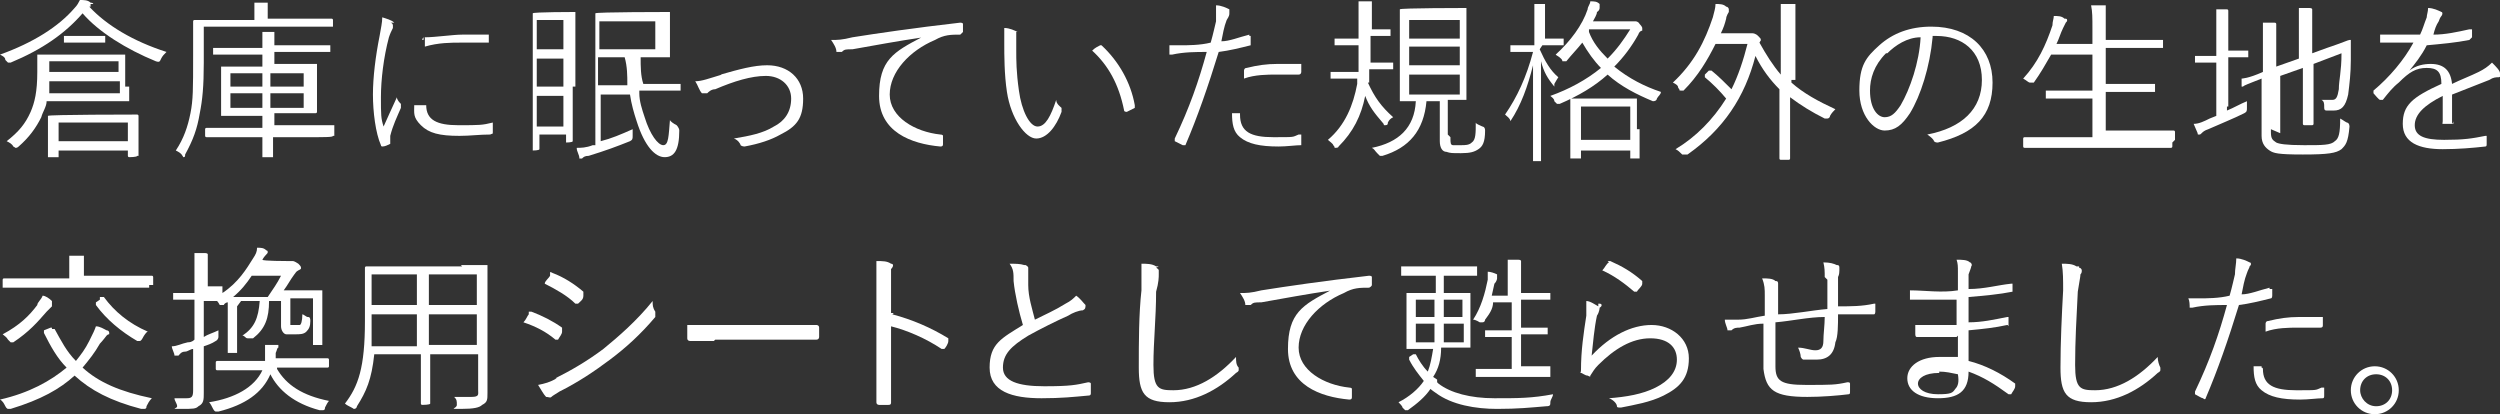 <?xml version="1.0" encoding="UTF-8"?>
<svg id="_レイヤー_1" xmlns="http://www.w3.org/2000/svg" version="1.1" viewBox="0 0 187.7 31.1">
  <rect x="0" y="0" width="187.7" height="31.1" fill="#333333" stroke="none"/>
  <!-- Generator: Adobe Illustrator 29.4.0, SVG Export Plug-In . SVG Version: 2.1.0 Build 152)  -->
  <defs>
    <style>
      .st0 {
        fill: #fff;
      }
    </style>
  </defs>
  <path class="st0" d="M6.7.5c1.3,1.4,3.3,2.6,5.8,3.4-.2.2-.3.3-.4.5-.1.2-.1.3-.4.2-2.2-.9-4.3-2.2-5.5-3.6-1.3,1.5-3,2.7-5.4,3.7h-.2l-.2-.2C.4,4.3.2,4.2,0,4.1c2.5-.9,4.4-2.1,5.6-3.5C5.8.4,5.9.2,6,0,6.3,0,6.6,0,6.8.2c0,0,.2,0,.2.1s0,0,0,0h-.2v.2h-.1ZM9.7,6.5v1.1H3.5c0,.4-.3.8-.4,1.2-.4.8-.9,1.5-1.7,2.2,0,0-.1.1-.2.1s0,0-.2-.1c-.1-.2-.3-.3-.5-.4.9-.7,1.4-1.3,1.8-2.2.3-.7.5-1.5.5-3s0-1.2,0-1.3,0,0,0,0h6.6v2.4s.3,0,.3,0ZM10.4,10.1v1.6h-.1c0,.1-.6.1-.6.1,0,0-.1,0-.1-.1v-.4h-5.2v.5h-.8v-3.1h0c0-.1,6.7-.1,6.7-.1,0,0,.1,0,.1.1v1.5h-.1.1ZM8.9,6.1H3.7v.9h5.3v-.9h-.1ZM8.9,4.6H3.7v.8h5.2v-.8ZM9.6,9.2h-5.2v1.4h5.2v-1.4ZM7.9,3.2h-3.1v-.5h3.1v.5Z"/>
  <path class="st0" d="M24.8,2h-9.5v2.7c0,1.8-.1,2.8-.3,3.8-.2,1.2-.5,2-1.1,3.1,0,.1,0,.2-.1.2s0,0-.1-.1c-.1-.2-.3-.3-.5-.4.6-.9.9-1.8,1.1-2.8.2-1,.2-1.8.2-4.3V1.6s0-.1.1-.1h4.5V.2h1v1.2h4.8s.1,0,.1.1v.5s-.2,0-.2,0ZM25,10.2h0c0,.1-.5.1-1.8.1h-2.7v1.5h-.8v-1.5h-4.2s-.1,0-.1-.1v-.5s0-.1.1-.1h4.2v-.9h-3.1v-3.7h3.1v-.9h-3.7v-.5h3.7v-1.2h.9v1h4.2v.5h-4.2v.9h3.2v3.6s0,.1-.1.1h-3.1v.9h4.5v.6h0v.2h0ZM19.7,5.5h-2.4v1h2.4v-1ZM19.7,7h-2.4v1.1h2.4v-1.1ZM22.8,5.5h-2.5v1h2.5v-1ZM22.8,7h-2.5v1.1h2.5v-1.1Z"/>
  <path class="st0" d="M29.3,1.7c.1,0,.2.1.2.2v.2c-.1.2-.2.4-.3.7-.4,1.5-.6,3.2-.6,4.5s0,1.6.2,2.2c.3-.7.6-1.3,1-2.2,0,.2.2.4.3.5h0v.3c-.3.7-.6,1.3-.8,2.1v.6h0c-.2.1-.4.2-.6.2,0,0-.1,0-.1-.1-.4-.9-.6-2.5-.6-3.8s.2-2.9.5-4.4c.1-.6.2-1,.2-1.4.3.1.7.2.9.4,0,0-.3,0-.3,0ZM32,7.9h0c0,1.1.8,1.5,2.4,1.5s1.8,0,2.6-.2h0v.7c0,.2,0,.1-.2.2-.8,0-1.5.1-2.3.1-1.5,0-2.3-.2-2.9-.8s-.5-.9-.5-1.5c0,0,.9,0,.9,0ZM31.7,3s0-.2.2-.2c.8,0,2.1-.2,2.8-.2h2v.6h-2.1c-.7,0-1.7,0-2.7.3v-.7h-.1v.2h-.1Z"/>
  <path class="st0" d="M43,6.5v4.1h0c0,.1-.5.1-.5.1h0v-.6h-2v1.1h0c0,.1-.5.1-.5.1h0V1h0c0-.1,3.2-.1,3.2-.1h0v5.6h-.2ZM42.3,1.5h-2v2.2h2V1.5ZM42.3,4.4h-2v2.1h2v-2.1ZM42.3,7.2h-2v2.3h2v-2.3ZM48,7c0,.6.2,1.2.4,1.8.4,1.3,1,2.1,1.4,2.1s.4-.7.5-1.9c0,.1.3.3.5.4,0,0,.2.2.2.4,0,1.5-.4,2-1.1,2s-1.5-.8-2.1-2.7c-.2-.6-.4-1.3-.5-2h-2.2v3.5c.8-.2,1.5-.5,2.4-.9v.5c0,.2,0,.3-.2.4-1,.4-1.8.7-3.1,1.1-.3,0-.4.1-.5.2h-.2c0-.3-.2-.5-.2-.8.3,0,.7,0,1.2-.2h.2V1h0c0-.1,5.6-.1,5.6-.1v3.4h-2.2c0,.7,0,1.4.2,2h2.8v.5h-3.1s0,.2,0,.2ZM49.2,1.6h-4.2v2.1h4.2V1.6ZM47.1,6.3c0-.6,0-1.3-.2-2h-2v2.1h2.2Z"/>
  <path class="st0" d="M54.1,5.6c1.4-.4,2.5-.7,3.5-.7,1.6,0,2.7,1,2.7,2.5s-.5,2.1-1.7,2.7c-.7.4-1.6.7-2.7.9,0,0-.2,0-.3-.1,0-.1-.2-.4-.5-.5,1.2-.2,2.2-.4,3-.9.8-.4,1.3-1.1,1.3-2.1s-.8-1.7-1.9-1.7-2.4.4-3.8,1c-.3,0-.5.2-.6.3h-.4c-.2-.2-.3-.6-.5-.9.5,0,1-.2,2-.5h0Z"/>
  <path class="st0" d="M69.3,2.8c-2,.3-3.6.6-5.3.9-.5,0-.6,0-.8.2h-.4c0-.3-.2-.6-.4-.9.5,0,.8,0,1.6-.2,1.9-.3,4.6-.7,8.1-1.1,0,0,.2,0,.2.1v.6s0,0-.2.2c-.7,0-1.2,0-1.9.4-1.9.8-3.4,2.4-3.4,4.1s1.9,2.8,3.8,3c0,0,.2,0,.2.1v.6c0,.1,0,.2-.2.2-2.2-.2-4.6-1.1-4.6-3.8s1.1-3.3,3.2-4.4h.1Z"/>
  <path class="st0" d="M76.3,2.4h0v1.4c0,.7,0,1.6.2,3,.2,1.5.8,2.7,1.4,2.7s1-.8,1.4-2c0,.3.3.5.4.6v.3c-.4,1.1-1.1,2-1.9,2s-1.9-1.5-2.2-3.5c-.2-1.3-.2-2.8-.2-3.6v-1.2c.4,0,.8.2,1,.3h-.1ZM82.5,3.4h.2c1.3,1.2,2.2,2.8,2.5,4.5v.2c-.2.1-.4.2-.6.3,0,0-.2,0-.2-.1-.4-2-1.2-3.4-2.4-4.5.2-.2.4-.3.6-.4h0Z"/>
  <path class="st0" d="M93.7,2.7h.2v.7c-.8.2-1.6.4-2.4.5-.8,2.6-1.6,4.9-2.5,7,0,0,0,0-.2,0-.2-.1-.4-.2-.6-.3v-.2c1.1-2.3,1.8-4.3,2.4-6.5-.8,0-1.7,0-2.6.2h-.2v-.7h.8c.6,0,1.5,0,2.3-.2.2-.7.3-1.2.4-1.6V.4c.4,0,.8.2,1,.3h0v.3c0,.1,0,.2-.2.5-.2.5-.3,1.1-.4,1.6.6,0,1.3-.3,2.1-.5v.2h-.1ZM93.1,8.6h0c0,1.3.8,1.7,2.5,1.7s1.4,0,1.9-.2h.2v.8c-.4,0-1.1.1-1.7.1-1.4,0-2.3-.2-2.9-.7-.5-.4-.6-1-.6-1.8h.6ZM93.4,5.3s0-.2.2-.2c.8-.2,1.5-.3,2.3-.3h1.8v.6c0,0,0,.2-.2.2h-1.7c-.6,0-1.6,0-2.4.3v-.7h0Z"/>
  <path class="st0" d="M102.7,6.2c.5,1.1,1,1.8,1.9,2.6-.2.1-.3.2-.4.4,0,.1,0,.2-.2.2s0,0-.2-.2c-.6-.7-1-1.2-1.3-2-.3,1.5-.9,2.7-2,3.8,0,0,0,.1-.2.1s0,0-.2-.2c0-.1-.3-.3-.4-.4,1.3-1.1,1.9-2.6,2.2-4.2v-.4h-2v-.5h2.1v-2h-1.8s0,0,0,0v-.5h1.8V.1h1v2.1h1.4v.5h-1.5v2h1.7v.5h-1.8v1h0ZM108.9,10.4c0,.3,0,.5.2.5h.6c.3,0,.6,0,.8-.2.3-.2.3-.7.3-1.5,0,.1.3.2.5.3,0,0,.2,0,.2.3,0,.9-.2,1.2-.5,1.4s-.6.3-1.3.3-.8,0-1.1-.1c-.3,0-.5-.3-.5-.8v-3h-1c-.2,2.2-1.3,3.5-3.3,4.1h-.2l-.2-.2c-.2-.2-.2-.3-.4-.4,2-.4,3.2-1.5,3.3-3.5h-1.2V.7h0c0-.1,5-.1,5-.1h0v6.9h-1.4v2.6l.2.2h0ZM109.6,1.5h-3.8v1.4h3.8v-1.4ZM109.6,3.5h-3.8v1.4h3.8v-1.4ZM109.6,5.6h-3.8v1.5h3.8v-1.5Z"/>
  <path class="st0" d="M115.6,3.7c.4.9.8,1.6,1.4,2.1,0,0-.2.3-.3.5v.2h0c-.5-.6-.8-1.1-1-1.9v7.4c0,.2,0,.1,0,.1h-.6v-7.2c-.4,1.6-.9,3-1.7,4.2v.2-.2c0-.2-.3-.4-.4-.5.9-1.3,1.6-2.8,2.1-4.7h-1.7v-.5h1.8V.3h.8v2.6h1.4v.5h-1.6l-.2.3h0ZM122.5,1.6h.3s.2,0,.3.2c.2.2.2.3.2.3v.2s-.2,0-.3.3c-.5.9-1.1,1.7-1.8,2.4,1.1.9,2.3,1.5,3.5,1.9,0,.2-.2.3-.3.5,0,0,0,.2-.3.2-1.2-.5-2.4-1.1-3.4-2-1,.9-2.2,1.6-3.6,2.2h-.2l-.2-.2c0-.2-.2-.3-.3-.4,1.4-.5,2.7-1.2,3.8-2.1-.5-.5-1-1.2-1.4-1.9-.4.5-.8.9-1.2,1.4h-.2c-.2,0,0,0-.2-.2s-.3-.2-.4-.3c1.1-1,2-2.2,2.4-3.4,0-.2.2-.4.2-.6.3,0,.5,0,.7.2h0v.3s0,.2-.2.3c0,.2-.2.5-.3.7h3,0ZM123.1,9.7v2.2c0,.1,0,0,0,0h-.7v-.6h-3.7v.6h-.8v-4.5h5v2.3h.2ZM122.4,8h-3.7v2.5h3.7v-2.5ZM119.3,2.2v.2c.3.8.8,1.4,1.4,2,.7-.7,1.2-1.4,1.7-2.2h-3.1Z"/>
  <path class="st0" d="M134.5,6.2c.9.8,2,1.4,3.3,2-.1.1-.3.3-.4.5,0,.1-.1.2-.2.2h-.2c-1-.5-1.8-1-2.6-1.6v4.6s0,.1-.1.1h-.6s-.1,0-.1-.1v-5.2c-.7-.7-1.3-1.5-1.8-2.5-.8,3.1-2.4,5.5-5.1,7.4h-.2c0,0,0,0-.2,0-.2-.2-.3-.3-.5-.4,1.5-.9,2.8-2.2,3.8-3.8-.5-.6-1-1.1-1.6-1.6v-.2l.3-.3h.2c.5.4,1,.9,1.5,1.4.5-1,.9-2.2,1.2-3.4h-2.4c-.6,1.2-1.3,2.4-2.4,3.5h-.2c-.2,0,0,0-.2-.2,0-.2-.2-.3-.4-.4,1.6-1.5,2.4-3.1,3-4.9.1-.4.2-.7.2-1,.3,0,.6,0,.8.2.1,0,.2.1.2.2v.2s-.2.3-.2.5c-.1.4-.2.7-.4,1.1h2.4s.2,0,.4.2.2.2.2.3,0,0-.1.2h0c.5.9,1,1.7,1.6,2.4V.3h1.1v5.7h-.3v.2h0Z"/>
  <path class="st0" d="M145.1,2.8c-.2,2.2-.9,4.4-1.7,5.7-.6.9-1.1,1.3-1.9,1.3s-1.9-1.1-1.9-3,.5-2.5,1.5-3.4,2.3-1.4,3.9-1.4c2.9,0,4.6,1.7,4.6,4.2s-1.3,3.8-4.1,4.5c-.1,0-.2,0-.3-.1,0-.1-.2-.3-.5-.5,2.6-.5,4.1-1.9,4.1-4.1s-1.5-3.3-3.4-3.3h-.3ZM141.6,4c-.9.9-1.2,1.9-1.2,2.8,0,1.4.6,2,1.1,2s.8-.3,1.2-.9c.7-1.2,1.4-3.2,1.5-5.1-1,0-1.9.6-2.5,1.2h-.1Z"/>
  <path class="st0" d="M163.1,11s0,.1-.1.1h-11s-.1,0-.1-.1v-.6s0-.1.1-.1h5.1v-2.9h-3.5v-.6h3.5v-2.7h-3.1c-.4.7-.8,1.4-1.3,2.1h-.3c-.1,0-.3-.2-.5-.3,1.1-1.2,1.7-2.5,2.2-4,0-.3.1-.5.1-.7.3,0,.6,0,.8.2.1,0,.2,0,.2.1s0,.1-.1.2c0,0-.1.2-.2.4-.2.4-.3.8-.5,1.2h2.7v-1.1c0-.9,0-1.3-.1-1.8h1.1v2.6h4.3v.6h-4.3v2.7h3.7v.6h-3.7v2.9h5.1s.1,0,.1.1v.6l-.2.2v.3Z"/>
  <path class="st0" d="M167.2,8.3c.5-.2,1-.5,1.5-.7v.5c0,.2,0,.3-.2.4-.8.4-1.8.8-2.7,1.2-.3.1-.4.2-.5.3s-.1.1-.2.1-.1,0-.1-.1c-.1-.2-.2-.5-.3-.7.4,0,.8-.2,1.2-.4l.5-.2v-4h-1.6v-.5h1.6V.7h.8s.1,0,.1.1v3h1.5v.5h-1.5v3.7h-.1v.3ZM170.5,9.9c0,.5.1.6.4.8.2.1.7.2,2.1.2s2,0,2.3-.3c.3-.2.4-.6.4-1.7.2.1.3.2.5.3.1,0,.2.1.2.3-.1,1.2-.3,1.4-.6,1.7-.4.3-1,.4-2.9.4s-2.2-.1-2.5-.3-.6-.5-.6-1.1v-4.3c-1,.4-1.3.5-1.4.6h-.1v-.6c-.2,0-.1,0,0,0,0,0,.5,0,1.6-.5V1.7h.8c.1,0,.2,0,.2.1v3.2l1.7-.6V.6h.8s.2,0,.2.1v3.3l1.1-.4c1.2-.4,1.6-.6,1.7-.6h.1v1.5c0,1-.1,1.8-.2,2.6-.2.9-.5,1.2-1.1,1.2s-.3,0-.5,0-.2-.1-.2-.3,0-.4-.2-.5h.8c.3,0,.4-.2.5-.8,0-.7.2-1.3.2-2.7l-2.1.8v4.5s0,.1-.1.1h-.6s-.1,0-.1-.1v-4.2l-1.7.6v4.3l-.7-.3v.2h0Z"/>
  <path class="st0" d="M184.2,9.1s0,.1-.1.2h-.6c-.2,0-.1,0-.1-.2v-1.9c-1.4.7-2.1,1.4-2.1,2.2s.7,1.1,2.2,1.1,2.1-.1,3.1-.3h.1v.6c0,.1,0,.2-.1.2-.9.1-2,.2-3.2.2-1.8,0-3-.5-3-1.9s.7-2,2.9-3c0-.9-.3-1.2-1.1-1.2s-1.3.3-2.1,1.1c-.5.4-.8.8-1.2,1.3h-.2c-.1,0-.4-.4-.5-.5v-.2c1.2-1,2.3-2.3,3-3.6h-2.5v-.6h3c.2-.4.3-.8.5-1.3,0-.2.1-.4.1-.7.4,0,.8.2,1,.3.1,0,.1.2,0,.3,0,0-.1.1-.2.4-.2.3-.3.6-.4,1,.9,0,1.8-.2,2.7-.4h.2v.6l-.2.2c-1,.2-2.1.3-3.2.4-.4.8-.9,1.4-1.3,1.9h0c.5-.4,1.1-.5,1.6-.5,1,0,1.5.5,1.6,1.5.6-.3,1.4-.6,2-.9.4-.2.7-.4,1-.7.3.3.6.6.6.8.1.2,0,.3-.1.3-.2,0-.4,0-.7.2-1,.4-1.8.7-2.8,1.1v2.2h.1v-.2Z"/>
  <g>
    <path class="st0" d="M3.9,24.7h.2c.5.9.9,1.7,1.6,2.4.4-.5.7-.9,1-1.5s.4-.8.5-1.1c.3,0,.6.2.8.3,0,0,.2,0,.2.2s0,0-.2.2c0,0-.3.4-.5.6-.4.7-.8,1.2-1.3,1.8,1.2,1.1,2.8,1.8,5.2,2.3-.2.2-.3.4-.4.6,0,.2-.1.2-.2.2h-.2c-2.3-.6-3.8-1.4-5-2.5-1.1,1-2.5,1.8-4.8,2.5h-.2s-.1,0-.2-.2C.3,30.3.2,30.1,0,30c2.2-.5,3.8-1.4,5-2.4-.7-.7-1.2-1.6-1.7-2.6v-.2c0,0,.5-.2.5-.2h.1ZM11.2,21.6H.2v-.6s0-.1.1-.1h4.9v-1.7h1.1v1.5h5.1s.1,0,.1.1v.6h-.3v.2ZM3.9,23c0,0-.2.2-.4.4-.7.8-1.3,1.5-2.5,2.3h-.2l-.2-.2c-.1-.2-.3-.3-.4-.4,1.3-.7,2-1.4,2.6-2.2,0-.2.3-.4.4-.7.2,0,.5.2.7.4,0,0,0,0,0,.2,0,.2,0,0,0,.2h0ZM7.6,22.3h.2c.8,1.1,1.9,2,3.3,2.6-.1,0-.3.3-.4.5,0,0-.1.2-.2.2h-.2c-1.2-.7-2.3-1.6-3.1-2.7v-.2l.3-.2v-.2h0Z"/>
    <path class="st0" d="M17.8,23v3.5h-.7v-3.8s-.2,0-.3.2h-.3s-.1-.2-.2-.3h-1v2.7c.3-.2.7-.3,1.1-.5v.5s0,.2-.2.3c-.3.2-.6.3-.9.4v3.5c0,.5,0,.8-.4,1-.2.2-.4.2-1.3.2s-.3,0-.3-.2-.2-.4-.2-.6h.9c.4,0,.5-.1.5-.6v-3.1c-.2,0-.4.2-.6.2-.3,0-.4.2-.5.3h-.3c0-.2-.2-.5-.2-.7.4,0,.7-.2,1.2-.3.1,0,.3,0,.5-.2v-3h-1.6v-.5h1.6v-3h.8s.2,0,.2.1v2.4h1.1v.5c1.2-.8,1.8-1.8,2.3-2.6.2-.3.3-.5.3-.8.3,0,.5,0,.7.2,0,0,.1,0,.1.1s0,.1-.1.2c0,0-.2.2-.3.4h0c0,.1,1.9.1,1.9.1h.4s.1,0,.4.2c.1.1.2.2.2.3s0,.1-.2.2-.2.2-.3.3c-.3.4-.5.8-.8,1.2h2.9v4.1h-.7v-3.5h-1.7v2h.7c.1,0,.2-.3.2-.8.1,0,.3.2.4.2s.2,0,.2.3c0,.4-.1.6-.3.8s-.5.2-.8.2h-.7c-.2,0-.4-.3-.4-.6v-1.9h-.9c0,1.3-.3,2.1-1.2,2.8h-.4c-.2,0-.2-.2-.4-.2.9-.6,1.2-1.3,1.3-2.6h-1.4l-.3.4h0ZM20.8,27.7c.7,1.2,1.9,2,3.9,2.4-.1.1-.2.3-.3.5,0,.2-.1.2-.2.2h-.2c-1.9-.5-3.1-1.5-3.7-2.7-.6,1.4-1.9,2.3-3.9,2.8h-.2s-.1,0-.2-.2-.2-.4-.3-.5c1.9-.3,3.4-1.1,4-2.4h-3.4s-.1,0-.1-.1v-.5s0-.1.1-.1h3.6v-1.2h1v.2c-.1,0-.1.2-.2.4v.4h3.9s.1,0,.1.1v.5s0,.1-.1.1h-3.8,0ZM20.1,22.3c.4-.6.7-1,1-1.6h-2.2c-.4.6-.8,1.1-1.4,1.6h2.6Z"/>
    <path class="st0" d="M34.6,19.9h2v9.6c0,.5,0,.7-.4.9-.2.2-.6.3-1.6.3s-.3,0-.3-.3,0-.4-.2-.6h1.3c.6,0,.5-.2.5-.5v-2.7h-3.6v3.7h0c0,.1-.6.1-.6.1,0,0-.1,0-.1-.1v-3.7h-3.5c-.2,1.9-.6,2.8-1.3,3.9,0,.1-.1.2-.2.2s0,0-.2-.1-.4-.2-.5-.3c1-1.3,1.5-2.7,1.5-6.2v-4s0-.1.1-.1h7.3-.1ZM31.3,23.6h-3.4v2.4h3.4v-2.3h0ZM31.3,20.6h-3.4v2.3h3.4v-2.3ZM35.8,20.6h-3.6v2.3h3.6v-2.3ZM35.8,23.6h-3.6v2.3h3.6v-2.3Z"/>
    <path class="st0" d="M39.7,23.4h.2c.8.3,1.6.7,2.3,1.2,0,0,0,.2,0,.3,0,.2-.2.4-.3.6h-.2c-.7-.6-1.5-1-2.4-1.3.2-.2.3-.5.4-.6v-.2ZM41.7,28.4c1.2-.6,2.4-1.3,3.6-2.2,1.1-.9,2.5-2.1,3.7-3.6,0,.3,0,.5.2.8v.4c-1.1,1.3-2.2,2.3-3.4,3.2s-2.4,1.7-3.8,2.4c-.3.2-.5.3-.6.4s-.2,0-.4,0c-.2-.2-.4-.6-.6-.9.5-.1.9-.2,1.4-.5h-.1ZM41.3,20.5c0-.1,0-.1.2,0,.8.3,1.6.8,2.3,1.4,0,0,0,.1,0,.3,0,.3-.2.4-.4.6h-.2c-.6-.6-1.5-1.1-2.3-1.5,0-.2.3-.4.4-.6,0,0,0-.2,0-.2Z"/>
    <path class="st0" d="M53.6,25.6h-1.8c0,0-.2,0-.2-.2s0-.6,0-1h9.7c0,0,.2,0,.2.2v.7s0,.2-.2.2h-7.6Z"/>
    <path class="st0" d="M67,23.6c1.5.4,2.9,1,4.2,1.8,0,0,0,0,0,.2,0,.2-.2.5-.3.6h-.2c-1.2-.8-2.6-1.4-3.8-1.7v5.7c0,.1,0,.2-.2.2h-.7c0,0-.2,0-.2-.2v-8.5c0-1,0-1.6,0-2.1.5,0,.8,0,1.1.2.2,0,.2.2,0,.4v3.3h.2Z"/>
    <path class="st0" d="M77,19.9c0,0,.2.1.2.2v1.3c0,.9.3,1.8.5,2.6.8-.4,1.5-.7,2.3-1.2.4-.2.6-.4.8-.6.3.2.5.5.7.7,0,.2,0,.3-.2.4-.3,0-.8.2-1.1.4-.9.4-2.1,1-3,1.5-1.3.8-1.9,1.4-1.9,2.4s1.1,1.4,3.1,1.4,2.4-.1,3.3-.3c0,0,.2,0,.2.1v.7c0,.1,0,.2-.2.2-1.1.1-2,.2-3.5.2-2.2,0-3.9-.5-3.9-2.3s.9-2.2,2.5-3.2c-.3-1-.6-2.3-.7-3.3,0-.6,0-.9-.3-1.3.4,0,.8,0,1.1.1,0,0,0,0,0,0Z"/>
    <path class="st0" d="M86.8,20.1c0,0,.2.1.2.2s0,.2,0,.3c0,.2,0,.6-.2,1.3,0,2-.2,3.7-.2,5.5s.4,1.9,1.5,1.9c1.7,0,3.3-1,4.7-2.5,0,.3,0,.6.2.8v.2s0,.1-.2.2c-1.4,1.3-3.1,2.2-5,2.2s-2.3-.7-2.3-2.6,0-4,.2-5.8c0-.8,0-1.4,0-2,.4,0,.8,0,1.1.2h.2Z"/>
    <path class="st0" d="M100,21.8c-2,.3-3.6.6-5.3.9-.5,0-.6,0-.8.2h-.4c0-.3-.2-.6-.4-.9.5,0,.8,0,1.6-.2,1.9-.3,4.6-.7,8.1-1.1,0,0,.2,0,.2.1v.6s0,.1-.2.2c-.7,0-1.2,0-1.9.4-1.9.8-3.4,2.4-3.4,4.1s1.9,2.8,3.8,3c0,0,.2,0,.2.1v.6c0,.1,0,.2-.2.2-2.2-.2-4.6-1.1-4.6-3.8s1.1-3.3,3.2-4.4h.1Z"/>
    <path class="st0" d="M108,28.8c.9.7,2.4,1.1,4.2,1.1s2.8,0,4.4-.3c0,.2-.2.4-.2.6s0,.3-.3.3c-1.2.1-2.1.2-3.7.2s-3.4-.3-4.6-1.2c0,0-.3-.2-.4-.3-.4.6-1,1.1-1.7,1.6h-.2s0,0-.2-.2c0-.1-.2-.3-.3-.4.8-.4,1.5-1,1.9-1.6-.4-.5-.8-1-1.1-1.6v-.2l.3-.2h.2c.2.4.5.9.9,1.3.2-.5.3-1.1.4-1.7h-2v-4.2h2.2v-1.3h-2.6s0,0,0-.1v-.5s0-.1,0-.1h5.7s0,0,0,.1v.5s0,.1,0,.1h-2.5v1.3h2v4.1h-2.2c0,.9-.2,1.6-.6,2.2l.3.2v.2h0,0ZM107.7,22.5h-1.4v1.3h1.4v-1.3ZM106.3,24.3v1.4h1.4v-1.4h-1.4ZM109.8,24.3h-1.4v1.4h1.5v-1.4h0ZM109.8,22.5h-1.4v1.3h1.4v-1.3ZM116.5,28.3h-5.7v-.5s0-.1,0-.1h2.7v-2.4h-2v-.5h2v-2.1h-1.4c0,.5-.3.9-.6,1.3,0,0,0,.2-.2.2h-.2c0,0-.3-.2-.5-.2.6-.9.9-2,1.1-3v-.6c.2,0,.5.1.7.2,0,0,0,0,0,.1v.2s0,.2-.2.4l-.2.9h1.2v-2.7h.8c0,0,.2,0,.2.1v2.4h2.2v.5h-2.2v2.1h2v.5h-2v2.4h2.2c0,0,0,0,0,.1v.5-.2.4h0Z"/>
    <path class="st0" d="M120.1,22.8c.2,0,.2.2,0,.3,0,0,0,.3-.2.6-.2.9-.3,2.1-.4,3,1.4-1.5,3-2.3,4.5-2.3s2.8,1,2.8,2.5-.7,2.2-1.9,2.8c-1,.5-2.2.7-3.2.9-.2,0-.3,0-.3-.1,0-.2-.3-.5-.6-.6,1.3-.1,2.5-.3,3.5-.8s1.6-1.2,1.6-2.1-.6-1.6-2-1.6-2.7.8-3.9,2c-.3.3-.4.5-.6.8,0,.1,0,.1-.2,0-.2,0-.4-.2-.5-.2s0,0,0-.2c0-1.5.2-2.8.4-4.1,0-.4,0-.7,0-1.1.3,0,.7.3.9.4v-.2s0,0,0,0ZM120.7,19.6h.2c.9.4,1.6.8,2.4,1.5v.2c0,.2-.3.4-.4.6h-.2c-.7-.6-1.5-1.2-2.4-1.6.2-.2.3-.5.5-.6h0Z"/>
    <path class="st0" d="M137,20.8c0-.4,0-.7-.1-1.1.5,0,.8.1,1,.2.1,0,.2,0,.2.2v.2c0,.1,0,.3-.1.5v2.2c1,0,1.8,0,2.7-.2h.1v.6s0,.2-.1.2h-2.7c0,.8,0,1.7-.2,2.1-.1.9-.6,1.3-1.4,1.3h-1s-.1,0-.2-.2c0-.2-.1-.5-.2-.7.5,0,.9.2,1.3.2s.6-.2.6-.7.1-1.2.1-1.8c-1.2,0-2.5.3-3.7.4v3.3c0,1.1.4,1.4,2.3,1.4s2.2,0,3.1-.2c.1,0,.2,0,.2.1v.6c0,.1,0,.2-.1.2-.8.1-2,.2-3.1.2-2.5,0-3.1-.5-3.3-2.1v-3.4c-.7,0-1.2.2-1.8.3-.2,0-.4,0-.6.2h-.3c0-.2-.2-.5-.2-.8h1c.7,0,1.3-.2,2-.3v-1.5c0-.5,0-.8-.2-1.3.4,0,.8,0,1,.2.1,0,.2,0,.2.2v2.3c1.1,0,2.5-.3,3.7-.4v-2.2l-.2-.2h0Z"/>
    <path class="st0" d="M146.9,25.3h-3s-.1,0-.1-.2v-.7h3.1v-1.9h-3.5v-.7c1.1,0,2.4.2,3.6,0v-1.4c0-.4,0-.6-.1-.9.4,0,.8,0,1,.2.1,0,.2.2.1.3,0,.1-.1.3-.2.6v1.1c1.2,0,2.2-.3,3.2-.4h.1v.6c0,.2,0,0,0,0-1,.2-2.1.3-3.3.4v1.9c1,0,1.9-.2,2.9-.4h.1v.6c0,.2,0,0-.1,0-.9.2-1.8.3-2.9.4v2.3c1.2.3,2.4.9,3.5,1.7v.2c0,.2-.2.4-.3.6h-.2c-1.1-.8-1.9-1.3-3-1.7,0,1.5-.8,2-2.3,2s-2.3-.6-2.3-1.5.9-1.6,2.4-1.6,1,0,1.4,0v-2.1.5h0ZM145.6,28c-1.1,0-1.6.4-1.6.8s.5.8,1.5.8,1.1-.1,1.3-.4c.2-.2.3-.5.2-1.1-.5-.1-.9-.2-1.4-.2h0Z"/>
    <path class="st0" d="M156.1,20.1c.1,0,.2.1.2.2s0,.2-.1.3c0,.2-.1.6-.2,1.3-.1,2-.2,3.7-.2,5.5s.4,1.9,1.5,1.9c1.7,0,3.3-1,4.7-2.5,0,.3.1.6.2.8v.2s0,.1-.2.2c-1.4,1.3-3.1,2.2-5,2.2s-2.3-.7-2.3-2.6.1-4,.2-5.8c0-.8,0-1.4-.1-2,.4,0,.8,0,1.1.2h.2Z"/>
    <path class="st0" d="M170.4,21.7h.2v.5s0,.2-.1.2c-.8.2-1.6.4-2.4.5-.8,2.6-1.6,4.9-2.5,7,0,.1-.1.1-.2,0-.1,0-.4-.2-.6-.3v-.2c1.1-2.3,1.8-4.3,2.4-6.5-.8,0-1.7,0-2.6.2h-.2c0-.2,0-.5-.1-.7h.8c.6,0,1.5,0,2.3-.2.2-.7.3-1.2.4-1.6,0-.4.1-.8.1-1.2.4,0,.8.2,1,.3,0,0,.1,0,.1.1s0,.1-.1.2c0,.1-.1.2-.2.5-.2.5-.3,1.1-.4,1.6.6,0,1.3-.3,2.1-.5v.2h0ZM169.8,27.6s.1,0,.1.1c0,1.2.8,1.6,2.5,1.6s1.4,0,1.9-.2h.2v.6c0,.1,0,.2-.1.2-.4,0-1.1.1-1.7.1-1.4,0-2.3-.2-2.9-.7-.5-.4-.6-1-.6-1.8h.6ZM170.1,24.3s0-.2.2-.2c.8-.2,1.5-.3,2.3-.3h1.8v.6c0,.1,0,.2-.2.2h-1.7c-.6,0-1.6,0-2.4.3v-.7h0Z"/>
    <path class="st0" d="M180.1,29.3c0,1-.8,1.8-1.8,1.8s-1.8-.8-1.8-1.8.8-1.8,1.8-1.8,1.8.8,1.8,1.8ZM177.2,29.3c0,.6.5,1.2,1.2,1.2s1.2-.5,1.2-1.2-.5-1.2-1.2-1.2-1.2.5-1.2,1.2Z"/>
  </g>
</svg>